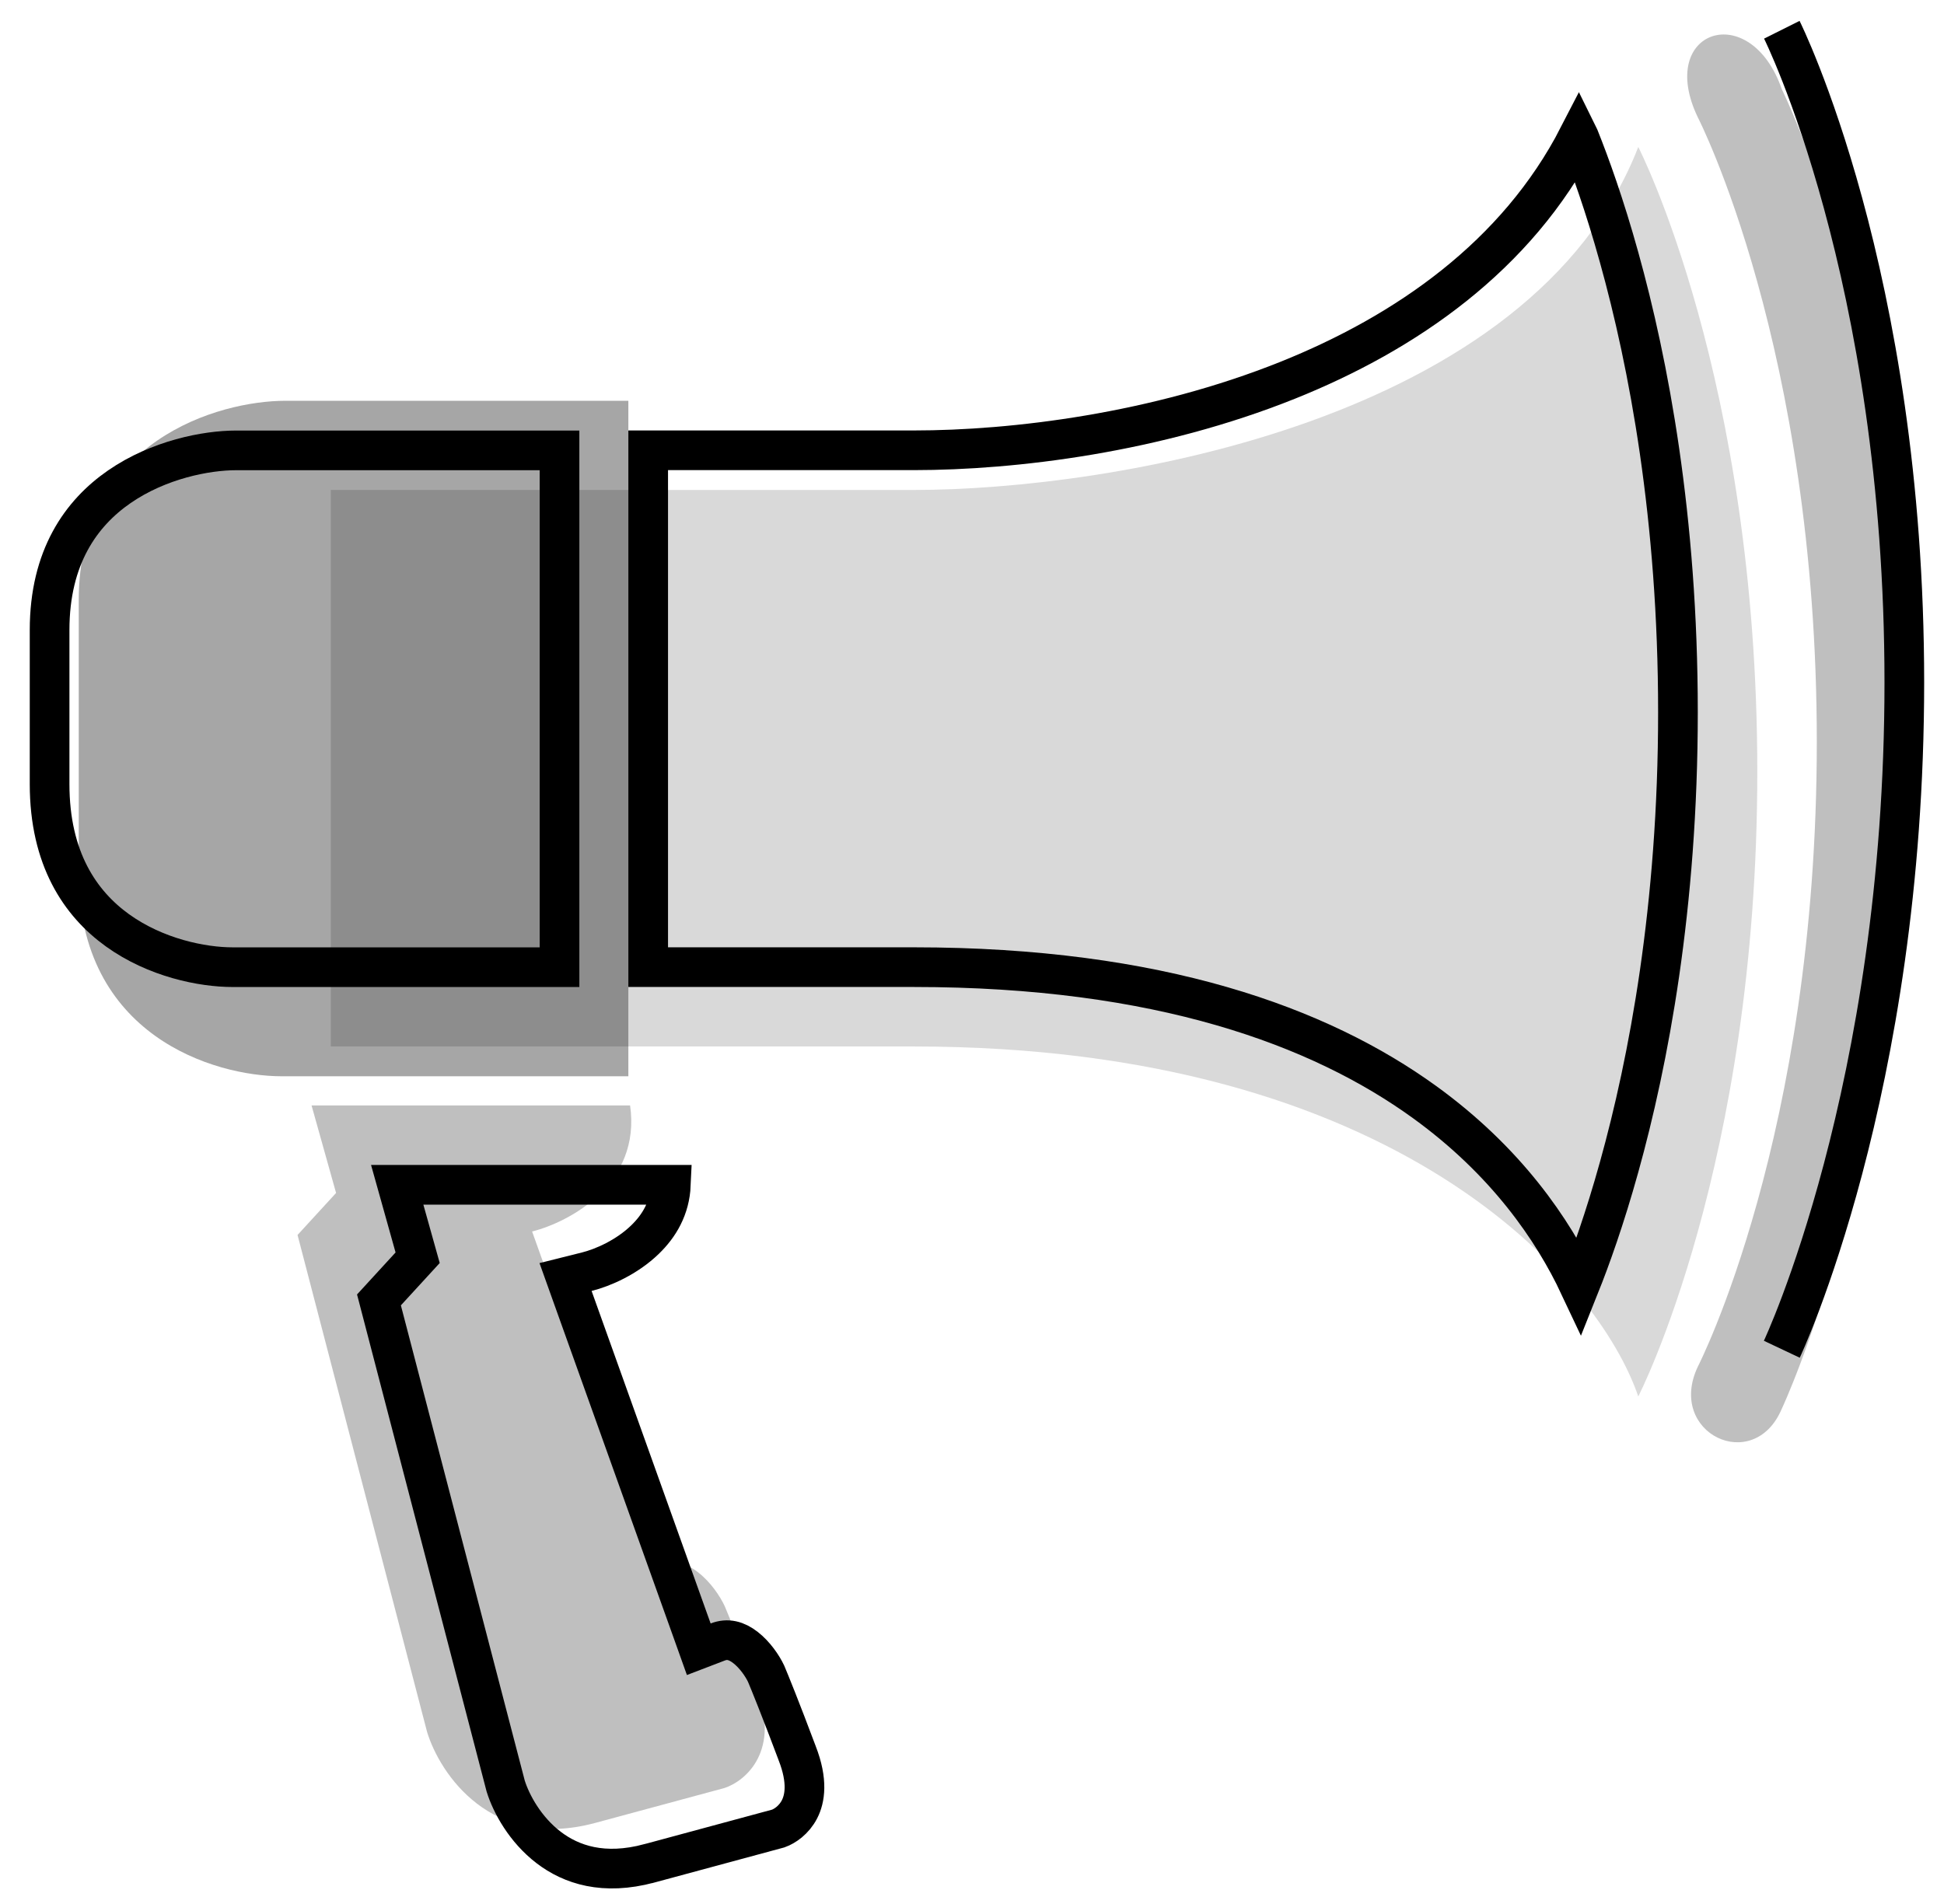 <svg width="49" height="48" viewBox="0 0 49 48" fill="none" xmlns="http://www.w3.org/2000/svg">
<path opacity="0.25" d="M8.471 30.075L7.853 27.869H15.882C16.165 29.846 14.353 30.81 13.412 31.046L16.412 39.428C17.329 39.075 18.029 39.987 18.265 40.487C18.353 40.693 18.635 41.387 19.059 42.516C19.694 44.14 18.794 44.899 18.265 45.075C17.941 45.163 16.835 45.463 15 45.957C12.388 46.663 11.088 44.722 10.765 43.663L7.5 31.134L8.471 30.075Z" fill="black"/>
<path d="M10.339 31.913L10.527 31.708L10.452 31.44L10.012 29.869H16.91C16.884 30.454 16.618 30.903 16.258 31.251C15.8 31.695 15.196 31.959 14.79 32.06L14.255 32.194L14.441 32.714L17.441 41.096L17.613 41.578L18.091 41.395C18.339 41.299 18.562 41.358 18.789 41.533C19.026 41.717 19.214 41.993 19.309 42.192C19.397 42.399 19.674 43.081 20.091 44.192L20.091 44.192L20.093 44.198C20.369 44.904 20.288 45.348 20.153 45.611C20.013 45.886 19.777 46.04 19.618 46.097C19.276 46.19 18.177 46.488 16.37 46.975L16.369 46.975C15.216 47.286 14.399 47.011 13.828 46.575C13.239 46.124 12.886 45.477 12.746 45.027L9.552 32.771L10.339 31.913Z" stroke="black"/>
<path opacity="0.35" d="M7.103 27.133H15.838V10.104H7.191C5.515 10.104 1.985 11.109 1.985 15.133V22.015C1.985 26.109 5.397 27.133 7.103 27.133Z" fill="black"/>
<path d="M14.103 11.354V24.383H5.868C5.095 24.383 3.924 24.147 2.961 23.454C2.024 22.779 1.25 21.649 1.25 19.765V15.883C1.25 14.045 2.044 12.937 3.008 12.271C4 11.586 5.196 11.354 5.956 11.354H14.103Z" stroke="black"/>
<path opacity="0.15" d="M8.338 12.352V26.382H23.029C35.241 26.382 40.294 32.264 41.294 35.205C41.294 35.205 44.294 29.382 44.294 19.455C44.294 9.529 41.294 3.705 41.294 3.705C38.612 10.623 28 12.352 23.029 12.352H8.338Z" fill="black"/>
<path d="M23.029 24.382H16.338V11.352H23.029C25.562 11.352 29.149 10.913 32.456 9.587C35.433 8.393 38.232 6.459 39.789 3.433C39.793 3.441 39.796 3.449 39.799 3.456C40.074 4.142 40.443 5.162 40.812 6.492C41.552 9.15 42.294 13.043 42.294 17.955C42.294 22.868 41.552 26.76 40.812 29.419C40.449 30.726 40.086 31.735 39.812 32.42C39.144 30.999 37.966 29.274 35.909 27.785C33.267 25.873 29.217 24.382 23.029 24.382Z" stroke="black"/>
<path opacity="0.25" d="M45.794 18.706C45.794 8.779 42.794 2.956 42.794 2.956C41.735 0.75 44.118 -0.044 44.912 2.25C44.912 2.25 48 8.426 48 18.706C48 28.985 44.912 35.514 44.912 35.514C44.206 37.191 42 36.132 42.794 34.456C42.794 34.456 45.794 28.632 45.794 18.706Z" fill="black"/>
<path d="M44.912 0.75C44.912 0.75 48 6.926 48 17.206C48 27.485 44.912 34.015 44.912 34.015" stroke="black"/>
</svg>
